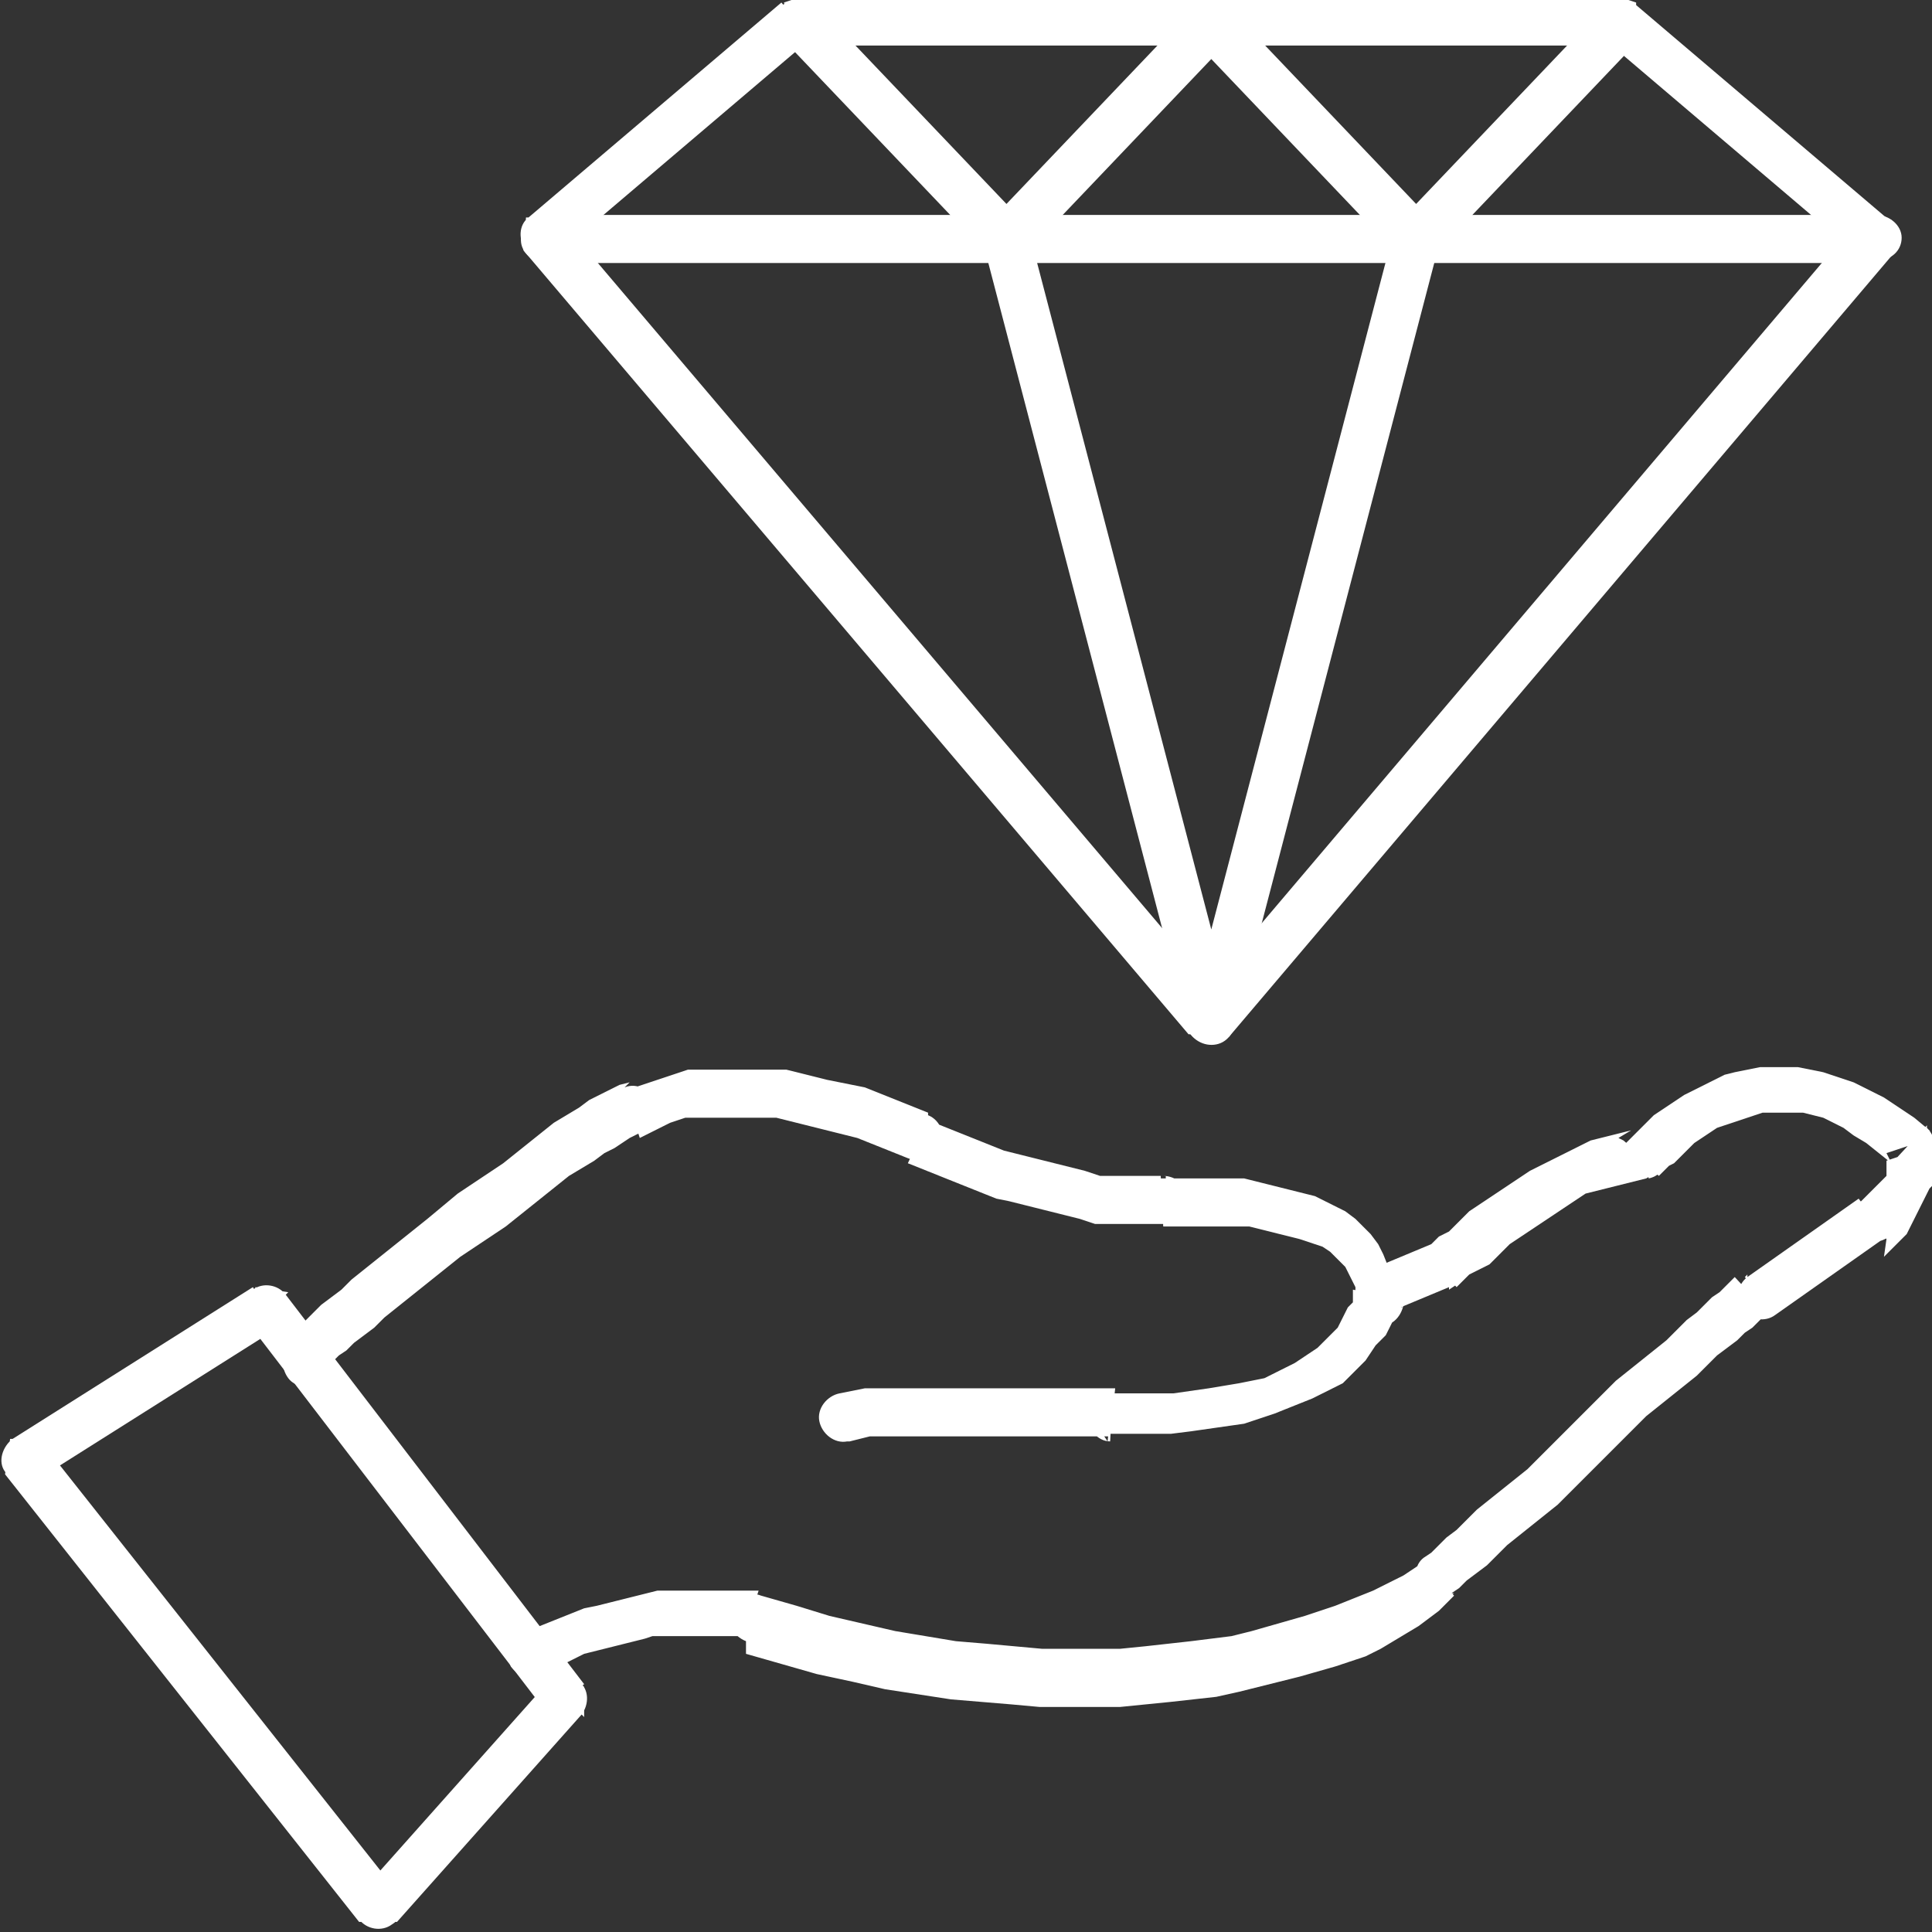 <?xml version="1.0" encoding="UTF-8"?>
<!-- Creator: CorelDRAW 2021 (64-Bit) -->
<svg xmlns="http://www.w3.org/2000/svg" xmlns:xlink="http://www.w3.org/1999/xlink" xmlns:xodm="http://www.corel.com/coreldraw/odm/2003" xml:space="preserve" width="0.137in" height="0.137in" version="1.1" style="shape-rendering:geometricPrecision; text-rendering:geometricPrecision; image-rendering:optimizeQuality; fill-rule:evenodd; clip-rule:evenodd" viewBox="0 0 7.64 7.64">
 <rect x="0" y="0" width="7.64" height="7.64" fill="#333333" stroke="none"/>
 <defs>
  <style type="text/css">
   <![CDATA[
    .fil0 {fill:white;fill-rule:nonzero}
   ]]>
  </style>
 </defs>
 <g id="Layer_x0020_1">
  <g id="_2356789807328">
   <g>
    <g>
     <path class="fil0" d="M1.42 7.6l-1.4 -1.77 0.15 -0.12 1.4 1.77 -0 0.12 -0.15 -0zm0.15 -0.12c0.03,0.04 0.03,0.1 -0.02,0.13 -0.04,0.03 -0.1,0.02 -0.13,-0.02l0.15 -0.12zm0.73 -0.7l-0.73 0.82 -0.14 -0.12 0.73 -0.82 0.15 0.01 -0 0.12zm-0.14 -0.12c0.03,-0.04 0.1,-0.04 0.13,-0.01 0.04,0.03 0.04,0.09 0.01,0.13l-0.14 -0.12zm-1.03 -1.54l1.18 1.54 -0.15 0.11 -1.18 -1.54 0.03 -0.14 0.13 0.02zm-0.15 0.11c-0.03,-0.04 -0.02,-0.1 0.02,-0.13 0.04,-0.03 0.1,-0.02 0.13,0.02l-0.15 0.11zm-0.93 0.46l0.95 -0.6 0.1 0.16 -0.95 0.6 -0.13 -0.02 0.02 -0.14zm0.1 0.16c-0.04,0.03 -0.1,0.01 -0.13,-0.03 -0.03,-0.04 -0.01,-0.1 0.03,-0.13l0.1 0.16z"></path>
    </g>
    <g>
     <path class="fil0" d="M1.27 5.46c-0.04,0.03 -0.1,0.03 -0.13,-0.01 -0.03,-0.04 -0.03,-0.1 0.01,-0.13l0.13 0.14zm1.2 -1.16l0.06 0.18 0 0 -0.02 0.01 -0.02 0.01 -0.03 0.02 -0.03 0.02 -0.04 0.02 -0.04 0.03 -0.05 0.03 -0.05 0.03 -0.05 0.04 -0.05 0.04 -0.05 0.04 -0.05 0.04 -0.05 0.04 -0.06 0.04 -0.06 0.04 -0.06 0.04 -0.05 0.04 -0.05 0.04 -0.05 0.04 -0.05 0.04 -0.05 0.04 -0.05 0.04 -0.04 0.04 -0.04 0.03 -0.04 0.03 -0.03 0.03 -0.03 0.02 -0.02 0.02 -0.02 0.02 -0.01 0.01 -0.01 0.01 -0 0 -0.13 -0.14 0 -0 0.01 -0.01 0.01 -0.01 0.02 -0.02 0.02 -0.02 0.03 -0.03 0.03 -0.03 0.04 -0.03 0.04 -0.03 0.04 -0.04 0.05 -0.04 0.05 -0.04 0.05 -0.04 0.05 -0.04 0.05 -0.04 0.05 -0.04 0.06 -0.05 0.06 -0.05 0.06 -0.04 0.06 -0.04 0.06 -0.04 0.05 -0.04 0.05 -0.04 0.05 -0.04 0.05 -0.04 0.05 -0.03 0.05 -0.03 0.04 -0.03 0.04 -0.02 0.04 -0.02 0.04 -0.02 0.04 -0.01 0 0zm0 0c0.05,-0.02 0.1,0.01 0.12,0.06 0.02,0.05 -0.01,0.1 -0.06,0.12l-0.06 -0.18zm1.2 0.11l-0.08 0.17 0 0 -0.05 -0.02 -0.05 -0.02 -0.05 -0.02 -0.05 -0.02 -0.04 -0.01 -0.04 -0.01 -0.04 -0.01 -0.04 -0.01 -0.04 -0.01 -0.04 -0.01 -0.04 -0.01 -0.04 -0.01 -0.03 -0 -0.03 -0 -0.03 -0 -0.03 -0 -0.03 -0 -0.03 0 -0.03 0 -0.03 0 -0.03 0 -0.03 0 -0.03 0 -0.03 0 -0.03 0.01 -0.03 0.01 -0.02 0.01 -0.02 0.01 -0.02 0.01 -0.02 0.01 -0.02 0.01 -0.02 0.01 -0.06 -0.18 0.02 -0.01 0.02 -0.01 0.03 -0.01 0.03 -0.01 0.03 -0.01 0.03 -0.01 0.03 -0.01 0.03 -0.01 0.03 -0.01 0.03 -0 0.03 -0 0.03 -0 0.03 -0 0.03 -0 0.04 -0 0.04 0 0.04 0 0.04 0 0.04 0 0.04 0 0.04 0.01 0.04 0.01 0.04 0.01 0.04 0.01 0.05 0.01 0.05 0.01 0.05 0.01 0.05 0.02 0.05 0.02 0.05 0.02 0.05 0.02 0.05 0.02 0 0zm0 0c0.05,0.02 0.07,0.08 0.05,0.12 -0.02,0.05 -0.08,0.07 -0.13,0.05l0.08 -0.17zm0.92 0.24l0.01 0.19 -0.01 0 -0 0 -0 0 -0.01 0 -0.01 -0 -0.01 -0 -0.01 -0 -0.02 -0 -0.02 -0 -0.02 -0 -0.02 -0 -0.02 -0 -0.03 -0 -0.03 -0 -0.03 -0 -0.03 -0 -0.03 -0.01 -0.03 -0.01 -0.04 -0.01 -0.04 -0.01 -0.04 -0.01 -0.04 -0.01 -0.04 -0.01 -0.04 -0.01 -0.04 -0.01 -0.05 -0.01 -0.05 -0.02 -0.05 -0.02 -0.05 -0.02 -0.05 -0.02 -0.05 -0.02 -0.05 -0.02 -0.05 -0.02 0.08 -0.17 0.05 0.02 0.05 0.02 0.05 0.02 0.05 0.02 0.05 0.02 0.05 0.02 0.04 0.01 0.04 0.01 0.04 0.01 0.04 0.01 0.04 0.01 0.04 0.01 0.04 0.01 0.04 0.01 0.03 0.01 0.03 0.01 0.03 0 0.03 0 0.03 0 0.03 0 0.02 0 0.02 0 0.02 0 0.02 0 0.02 0 0.01 0 0.01 0 0.01 0 0.01 0 0 0 0 0 -0 0 -0.01 0zm0.01 -0c0.05,-0 0.1,0.04 0.1,0.09 0,0.05 -0.04,0.09 -0.09,0.1l-0 -0.19zm0.95 0.52l-0.19 -0.03 -0 0.01 0 -0.03 -0 -0.03 -0.01 -0.02 -0.01 -0.02 -0.01 -0.02 -0.01 -0.02 -0.02 -0.02 -0.02 -0.02 -0.02 -0.02 -0.03 -0.02 -0.03 -0.01 -0.03 -0.01 -0.03 -0.01 -0.04 -0.01 -0.04 -0.01 -0.04 -0.01 -0.04 -0.01 -0.04 -0.01 -0.04 -0 -0.04 -0 -0.04 -0 -0.03 -0 -0.03 -0 -0.03 -0 -0.03 -0 -0.03 0 -0.02 0 -0.02 0 -0.01 0 -0.01 0 -0.01 0 -0 0 -0.01 -0.19 0 -0 0.01 -0 0.01 -0 0.02 -0 0.02 -0 0.02 -0 0.03 -0 0.03 0 0.03 0 0.04 0 0.04 0 0.04 0 0.04 0 0.04 0.01 0.04 0.01 0.04 0.01 0.04 0.01 0.04 0.01 0.04 0.01 0.04 0.01 0.04 0.02 0.04 0.02 0.04 0.02 0.04 0.03 0.03 0.03 0.03 0.03 0.03 0.04 0.02 0.04 0.02 0.05 0.01 0.05 0 0.05 -0 0.05 -0 0.01zm0 -0.01c-0.01,0.05 -0.05,0.09 -0.1,0.08 -0.05,-0.01 -0.09,-0.05 -0.09,-0.1l0.19 0.02zm-1.17 0.54l0.02 -0.19 -0.01 -0 0.09 0 0.08 -0 0.08 -0 0.07 -0.01 0.07 -0.01 0.06 -0.01 0.06 -0.01 0.05 -0.01 0.05 -0.01 0.04 -0.02 0.04 -0.02 0.04 -0.02 0.03 -0.02 0.03 -0.02 0.03 -0.02 0.02 -0.02 0.02 -0.02 0.02 -0.02 0.02 -0.02 0.01 -0.02 0.01 -0.02 0.01 -0.02 0.01 -0.02 0.01 -0.01 0.01 -0.01 0 -0.01 0 -0.01 0 -0.01 0 -0.01 0 -0.01 0 0 -0 0 0.19 0.03 -0 0.01 -0 0.01 -0 0.01 -0 0.01 -0.01 0.01 -0.01 0.02 -0.01 0.02 -0.01 0.02 -0.01 0.02 -0.01 0.02 -0.02 0.02 -0.02 0.02 -0.02 0.03 -0.02 0.03 -0.03 0.03 -0.03 0.03 -0.03 0.03 -0.04 0.02 -0.04 0.02 -0.04 0.02 -0.05 0.02 -0.05 0.02 -0.05 0.02 -0.06 0.02 -0.06 0.02 -0.07 0.01 -0.07 0.01 -0.07 0.01 -0.08 0.01 -0.08 0 -0.09 0 -0.09 -0 -0.01 -0zm0.01 0c-0.05,-0 -0.09,-0.05 -0.09,-0.1 0,-0.05 0.05,-0.09 0.1,-0.09l-0.01 0.19zm-1.04 -0l-0.03 -0.19 0.05 -0.01 0.05 -0.01 0.05 -0 0.05 -0 0.05 -0 0.05 -0 0.05 -0 0.05 -0 0.05 -0 0.05 -0 0.05 0 0.04 0 0.04 0 0.04 0 0.04 0 0.04 0 0.04 0 0.04 0 0.03 0 0.03 0 0.03 0 0.03 0 0.03 0 0.02 0 0.02 0 0.02 0 0.02 0 0.01 0 0.01 0 0.01 0 0 0 0 0 -0.02 0.19 0 0 -0.01 -0 -0.01 -0 -0.01 -0 -0.01 -0 -0.02 -0 -0.02 -0 -0.02 -0 -0.02 -0 -0.03 -0 -0.03 -0 -0.03 -0 -0.03 -0 -0.03 -0 -0.04 -0 -0.04 -0 -0.04 -0 -0.04 -0 -0.04 -0 -0.04 -0 -0.04 -0 -0.04 0 -0.04 0 -0.04 0 -0.04 0 -0.05 0 -0.05 0 -0.05 0 -0.05 0 -0.04 0 -0.04 0.01 -0.04 0.01zm0 0c-0.05,0.01 -0.1,-0.03 -0.11,-0.08 -0.01,-0.05 0.03,-0.1 0.08,-0.11l0.03 0.19z"></path>
    </g>
    <g>
     <path class="fil0" d="M5.49 5.19c-0.05,0.02 -0.1,-0 -0.12,-0.05 -0.02,-0.05 0,-0.1 0.05,-0.12l0.07 0.17zm0.24 -0.1l-0.24 0.1 -0.07 -0.17 0.24 -0.1 0.1 0.16 -0.03 0.02zm-0.07 -0.17c0.05,-0.02 0.1,0 0.12,0.05 0.02,0.05 -0,0.1 -0.05,0.12l-0.07 -0.17zm0.76 -0.41l0.14 0.12 -0.05 0.03 -0.04 0.01 -0.04 0.01 -0.04 0.01 -0.04 0.01 -0.04 0.01 -0.04 0.01 -0.03 0.02 -0.03 0.02 -0.03 0.02 -0.03 0.02 -0.03 0.02 -0.03 0.02 -0.03 0.02 -0.03 0.02 -0.03 0.02 -0.03 0.02 -0.02 0.02 -0.02 0.02 -0.02 0.02 -0.02 0.02 -0.02 0.01 -0.02 0.01 -0.02 0.01 -0.02 0.01 -0.01 0.01 -0.01 0.01 -0.01 0.01 -0.01 0.01 -0.01 0.01 -0 0 -0 0 -0 0 -0.13 -0.14 0 -0 0 -0 0.01 -0.01 0.01 -0.01 0.01 -0.01 0.01 -0.01 0.01 -0.01 0.01 -0.01 0.02 -0.01 0.02 -0.01 0.02 -0.02 0.02 -0.02 0.02 -0.02 0.02 -0.02 0.03 -0.02 0.03 -0.02 0.03 -0.02 0.03 -0.02 0.03 -0.02 0.03 -0.02 0.03 -0.02 0.03 -0.02 0.04 -0.02 0.04 -0.02 0.04 -0.02 0.04 -0.02 0.04 -0.02 0.04 -0.02 0.04 -0.01 0.04 -0.01 0.04 -0.01 0.04 -0.01 -0.05 0.03zm0.05 -0.03c0.05,-0.01 0.1,0.02 0.12,0.07 0.01,0.05 -0.02,0.1 -0.07,0.11l-0.05 -0.18zm1.17 0.02l-0.18 0.06 0.02 0.04 -0.05 -0.04 -0.05 -0.04 -0.05 -0.03 -0.04 -0.03 -0.04 -0.02 -0.04 -0.02 -0.04 -0.01 -0.04 -0.01 -0.04 -0 -0.04 -0 -0.04 0 -0.04 0 -0.03 0.01 -0.03 0.01 -0.03 0.01 -0.03 0.01 -0.03 0.01 -0.03 0.01 -0.03 0.02 -0.03 0.02 -0.03 0.02 -0.02 0.02 -0.02 0.02 -0.02 0.02 -0.02 0.02 -0.02 0.01 -0.01 0.01 -0.01 0.01 -0.01 0.01 -0.01 0.01 -0 0 -0 0 -0.14 -0.12 0 -0 0.01 -0.01 0.01 -0.01 0.01 -0.01 0.01 -0.01 0.02 -0.02 0.02 -0.02 0.02 -0.02 0.02 -0.02 0.03 -0.02 0.03 -0.02 0.03 -0.02 0.03 -0.02 0.04 -0.02 0.04 -0.02 0.04 -0.02 0.04 -0.02 0.04 -0.01 0.05 -0.01 0.05 -0.01 0.05 -0 0.05 -0 0.05 0 0.05 0.01 0.05 0.01 0.06 0.02 0.06 0.02 0.06 0.03 0.06 0.03 0.06 0.04 0.06 0.04 0.06 0.05 0.02 0.04zm-0.02 -0.04c0.04,0.04 0.04,0.1 0,0.13 -0.04,0.04 -0.1,0.04 -0.13,0l0.13 -0.14zm-0.16 0.44l-0.11 -0.15 -0.01 0.01 0.02 -0.01 0.01 -0.01 0.01 -0.01 0.01 -0.01 0.01 -0.01 0.01 -0.01 0.01 -0.01 0.01 -0.01 0.01 -0.01 0.01 -0.01 0.01 -0.01 0 -0.01 0 -0.01 0 -0.01 0 -0.01 0 -0.01 0 -0.01 0 -0 0 -0.01 0 -0 0 -0 0 -0 0 -0 -0 -0 0 -0 0 0 -0 -0 -0 -0 0 0 -0 -0 0 0 0 0.01 0.18 -0.06 0 0.01 0 0.01 -0 -0 0 0.01 0 0 0 0.01 0 0.01 0 0.01 0 0.01 0 0.01 -0 0.01 -0 0.01 -0 0.01 -0 0.01 -0 0.01 -0 0.01 -0 0.01 -0 0.01 -0.01 0.01 -0.01 0.02 -0.01 0.02 -0.01 0.02 -0.01 0.02 -0.01 0.02 -0.01 0.02 -0.01 0.02 -0.01 0.02 -0.01 0.02 -0.02 0.02 -0.02 0.02 -0.02 0.02 -0.02 0.02 -0.01 0.01zm0.01 -0.01c-0.04,0.03 -0.1,0.03 -0.13,-0.01 -0.03,-0.04 -0.03,-0.1 0.01,-0.13l0.13 0.14zm-0.56 0.16l0.44 -0.31 0.11 0.15 -0.44 0.31 -0.12 -0.15 0.01 -0.01zm0.11 0.15c-0.04,0.03 -0.1,0.02 -0.13,-0.02 -0.03,-0.04 -0.02,-0.1 0.02,-0.13l0.11 0.15zm-1.27 1.1l-0.12 -0.14 0 0 0.03 -0.02 0.03 -0.03 0.03 -0.03 0.04 -0.03 0.04 -0.04 0.04 -0.04 0.05 -0.04 0.05 -0.04 0.05 -0.04 0.05 -0.04 0.05 -0.05 0.05 -0.05 0.05 -0.05 0.05 -0.05 0.05 -0.05 0.05 -0.05 0.05 -0.05 0.05 -0.04 0.05 -0.04 0.05 -0.04 0.05 -0.04 0.04 -0.04 0.04 -0.04 0.04 -0.03 0.03 -0.03 0.03 -0.03 0.03 -0.02 0.02 -0.02 0.02 -0.02 0.01 -0.01 0.01 -0.01 0 -0 0.13 0.14 -0 0 -0.01 0.01 -0.01 0.01 -0.02 0.02 -0.02 0.02 -0.03 0.02 -0.03 0.03 -0.04 0.03 -0.04 0.03 -0.04 0.04 -0.04 0.04 -0.05 0.04 -0.05 0.04 -0.05 0.04 -0.05 0.04 -0.05 0.05 -0.05 0.05 -0.05 0.05 -0.05 0.05 -0.05 0.05 -0.05 0.05 -0.05 0.05 -0.05 0.04 -0.05 0.04 -0.05 0.04 -0.05 0.04 -0.04 0.04 -0.04 0.04 -0.04 0.03 -0.04 0.03 -0.03 0.03 -0.03 0.02 0 0zm0 0c-0.04,0.03 -0.1,0.03 -0.13,-0.01 -0.03,-0.04 -0.03,-0.1 0.01,-0.13l0.12 0.14zm-2.8 0.19l0.06 -0.18 -0 -0 0.14 0.04 0.13 0.04 0.13 0.03 0.13 0.03 0.12 0.02 0.12 0.02 0.12 0.01 0.11 0.01 0.11 0.01 0.11 0 0.1 0 0.1 -0 0.1 -0.01 0.09 -0.01 0.09 -0.01 0.08 -0.01 0.08 -0.01 0.08 -0.02 0.07 -0.02 0.07 -0.02 0.07 -0.02 0.06 -0.02 0.06 -0.02 0.05 -0.02 0.05 -0.02 0.05 -0.02 0.04 -0.02 0.04 -0.02 0.04 -0.02 0.03 -0.02 0.03 -0.02 0.02 -0.02 0.12 0.14 -0.03 0.03 -0.03 0.03 -0.04 0.03 -0.04 0.03 -0.05 0.03 -0.05 0.03 -0.05 0.03 -0.06 0.03 -0.06 0.02 -0.06 0.02 -0.07 0.02 -0.07 0.02 -0.08 0.02 -0.08 0.02 -0.08 0.02 -0.09 0.02 -0.09 0.01 -0.09 0.01 -0.1 0.01 -0.1 0.01 -0.1 0 -0.11 -0 -0.11 -0 -0.11 -0.01 -0.12 -0.01 -0.12 -0.01 -0.13 -0.02 -0.13 -0.02 -0.13 -0.03 -0.14 -0.03 -0.14 -0.04 -0.14 -0.04 -0 -0zm0 0c-0.05,-0.02 -0.08,-0.07 -0.06,-0.12 0.02,-0.05 0.07,-0.08 0.12,-0.06l-0.06 0.18zm-0.8 0.14l-0.09 -0.17 0.05 -0.02 0.05 -0.02 0.05 -0.02 0.05 -0.02 0.05 -0.02 0.05 -0.01 0.04 -0.01 0.04 -0.01 0.04 -0.01 0.04 -0.01 0.04 -0.01 0.04 -0.01 0.04 -0 0.03 -0 0.03 -0 0.03 -0 0.03 -0 0.03 0 0.03 0 0.02 0 0.02 0 0.02 0 0.02 0 0.02 0 0.02 0 0.01 0 0.01 0 0.01 0 0.01 0 0.01 0 0.01 0 0 0 -0.06 0.18 -0 -0 -0 -0 -0 -0 -0.01 -0 -0.01 -0 -0.01 -0 -0.01 -0 -0.01 -0 -0.01 -0 -0.02 -0 -0.02 -0 -0.02 -0 -0.02 -0 -0.02 -0 -0.02 -0 -0.03 0 -0.03 0 -0.03 0 -0.03 0 -0.03 0 -0.03 0 -0.03 0.01 -0.04 0.01 -0.04 0.01 -0.04 0.01 -0.04 0.01 -0.04 0.01 -0.04 0.01 -0.04 0.02 -0.04 0.02 -0.04 0.02 -0.05 0.02zm0 0c-0.05,0.02 -0.1,0 -0.13,-0.04 -0.02,-0.05 -0.01,-0.1 0.04,-0.13l0.09 0.17z"></path>
    </g>
   </g>
   <g>
    <path class="fil0" d="M7.49 1l-2.63 3.1 -0.15 -0.12 2.63 -3.1 0.14 -0.01 0.01 0.13zm-0.15 -0.12c0.03,-0.04 0.09,-0.04 0.13,-0.01 0.04,0.03 0.05,0.09 0.01,0.13l-0.15 -0.12zm-0.87 -0.86l1 0.85 -0.12 0.14 -1 -0.85 0.06 -0.17 0.06 0.02zm-0.12 0.14c-0.04,-0.03 -0.04,-0.09 -0.01,-0.13 0.03,-0.04 0.09,-0.04 0.13,-0.01l-0.12 0.14zm-3.19 -0.17l3.25 0 0 0.19 -3.25 0 -0.06 -0.17 0.06 -0.02zm0 0.19c-0.05,0 -0.1,-0.04 -0.1,-0.09 0,-0.05 0.04,-0.09 0.1,-0.09l0 0.19zm-1.07 0.68l1 -0.85 0.12 0.14 -1 0.85 -0.14 -0.01 0.01 -0.13zm0.12 0.14c-0.04,0.03 -0.1,0.03 -0.13,-0.01 -0.03,-0.04 -0.03,-0.1 0.01,-0.13l0.12 0.14zm2.49 3.09l-2.63 -3.1 0.15 -0.12 2.63 3.1 0 0.12 -0.15 0zm0.15 -0.12c0.03,0.04 0.03,0.1 -0.01,0.13 -0.04,0.03 -0.1,0.03 -0.13,-0.01l0.15 -0.12z"></path>
   </g>
   <g>
    <path class="fil0" d="M2.16 1.04c-0.05,0 -0.1,-0.04 -0.1,-0.09 0,-0.05 0.04,-0.09 0.1,-0.09l0 0.19zm5.26 0l-5.26 0 0 -0.19 5.26 0 0 0.19zm0 -0.19c0.05,0 0.1,0.04 0.1,0.09 0,0.05 -0.04,0.09 -0.1,0.09l0 -0.19z"></path>
   </g>
   <g>
    <path class="fil0" d="M3.1 0.16c-0.04,-0.04 -0.03,-0.1 0,-0.13 0.04,-0.04 0.1,-0.03 0.13,0l-0.14 0.13zm0.81 0.85l-0.81 -0.85 0.14 -0.13 0.81 0.85 0 0.13 -0.14 0zm0.14 -0.13c0.04,0.04 0.03,0.1 -0,0.13 -0.04,0.04 -0.1,0.03 -0.13,-0l0.14 -0.13zm0.81 -0.72l-0.81 0.85 -0.14 -0.13 0.81 -0.85 0.14 0 0 0.13zm-0.14 -0.13c0.04,-0.04 0.1,-0.04 0.13,-0 0.04,0.04 0.04,0.1 0,0.13l-0.14 -0.13zm0.81 0.98l-0.81 -0.85 0.14 -0.13 0.81 0.85 0 0.13 -0.14 0zm0.14 -0.13c0.04,0.04 0.03,0.1 -0,0.13 -0.04,0.04 -0.1,0.03 -0.13,-0l0.14 -0.13zm0.81 -0.72l-0.81 0.85 -0.14 -0.13 0.81 -0.85 0.14 0.13zm-0.14 -0.13c0.04,-0.04 0.1,-0.04 0.13,-0 0.04,0.04 0.04,0.1 0,0.13l-0.14 -0.13z"></path>
   </g>
   <g>
    <path class="fil0" d="M3.89 0.97c-0.01,-0.05 0.02,-0.1 0.07,-0.11 0.05,-0.01 0.1,0.02 0.12,0.07l-0.18 0.05zm0.81 3.1l-0.81 -3.1 0.18 -0.05 0.81 3.1 0 0.05 -0.18 -0zm0.18 -0.05c0.01,0.05 -0.02,0.1 -0.07,0.11 -0.05,0.01 -0.1,-0.02 -0.12,-0.07l0.18 -0.05zm0.81 -3.05l-0.81 3.1 -0.18 -0.05 0.81 -3.1 0.18 0.05zm-0.18 -0.05c0.01,-0.05 0.07,-0.08 0.12,-0.07 0.05,0.01 0.08,0.06 0.07,0.12l-0.18 -0.05z"></path>
   </g>
  </g>
 </g>
</svg>

